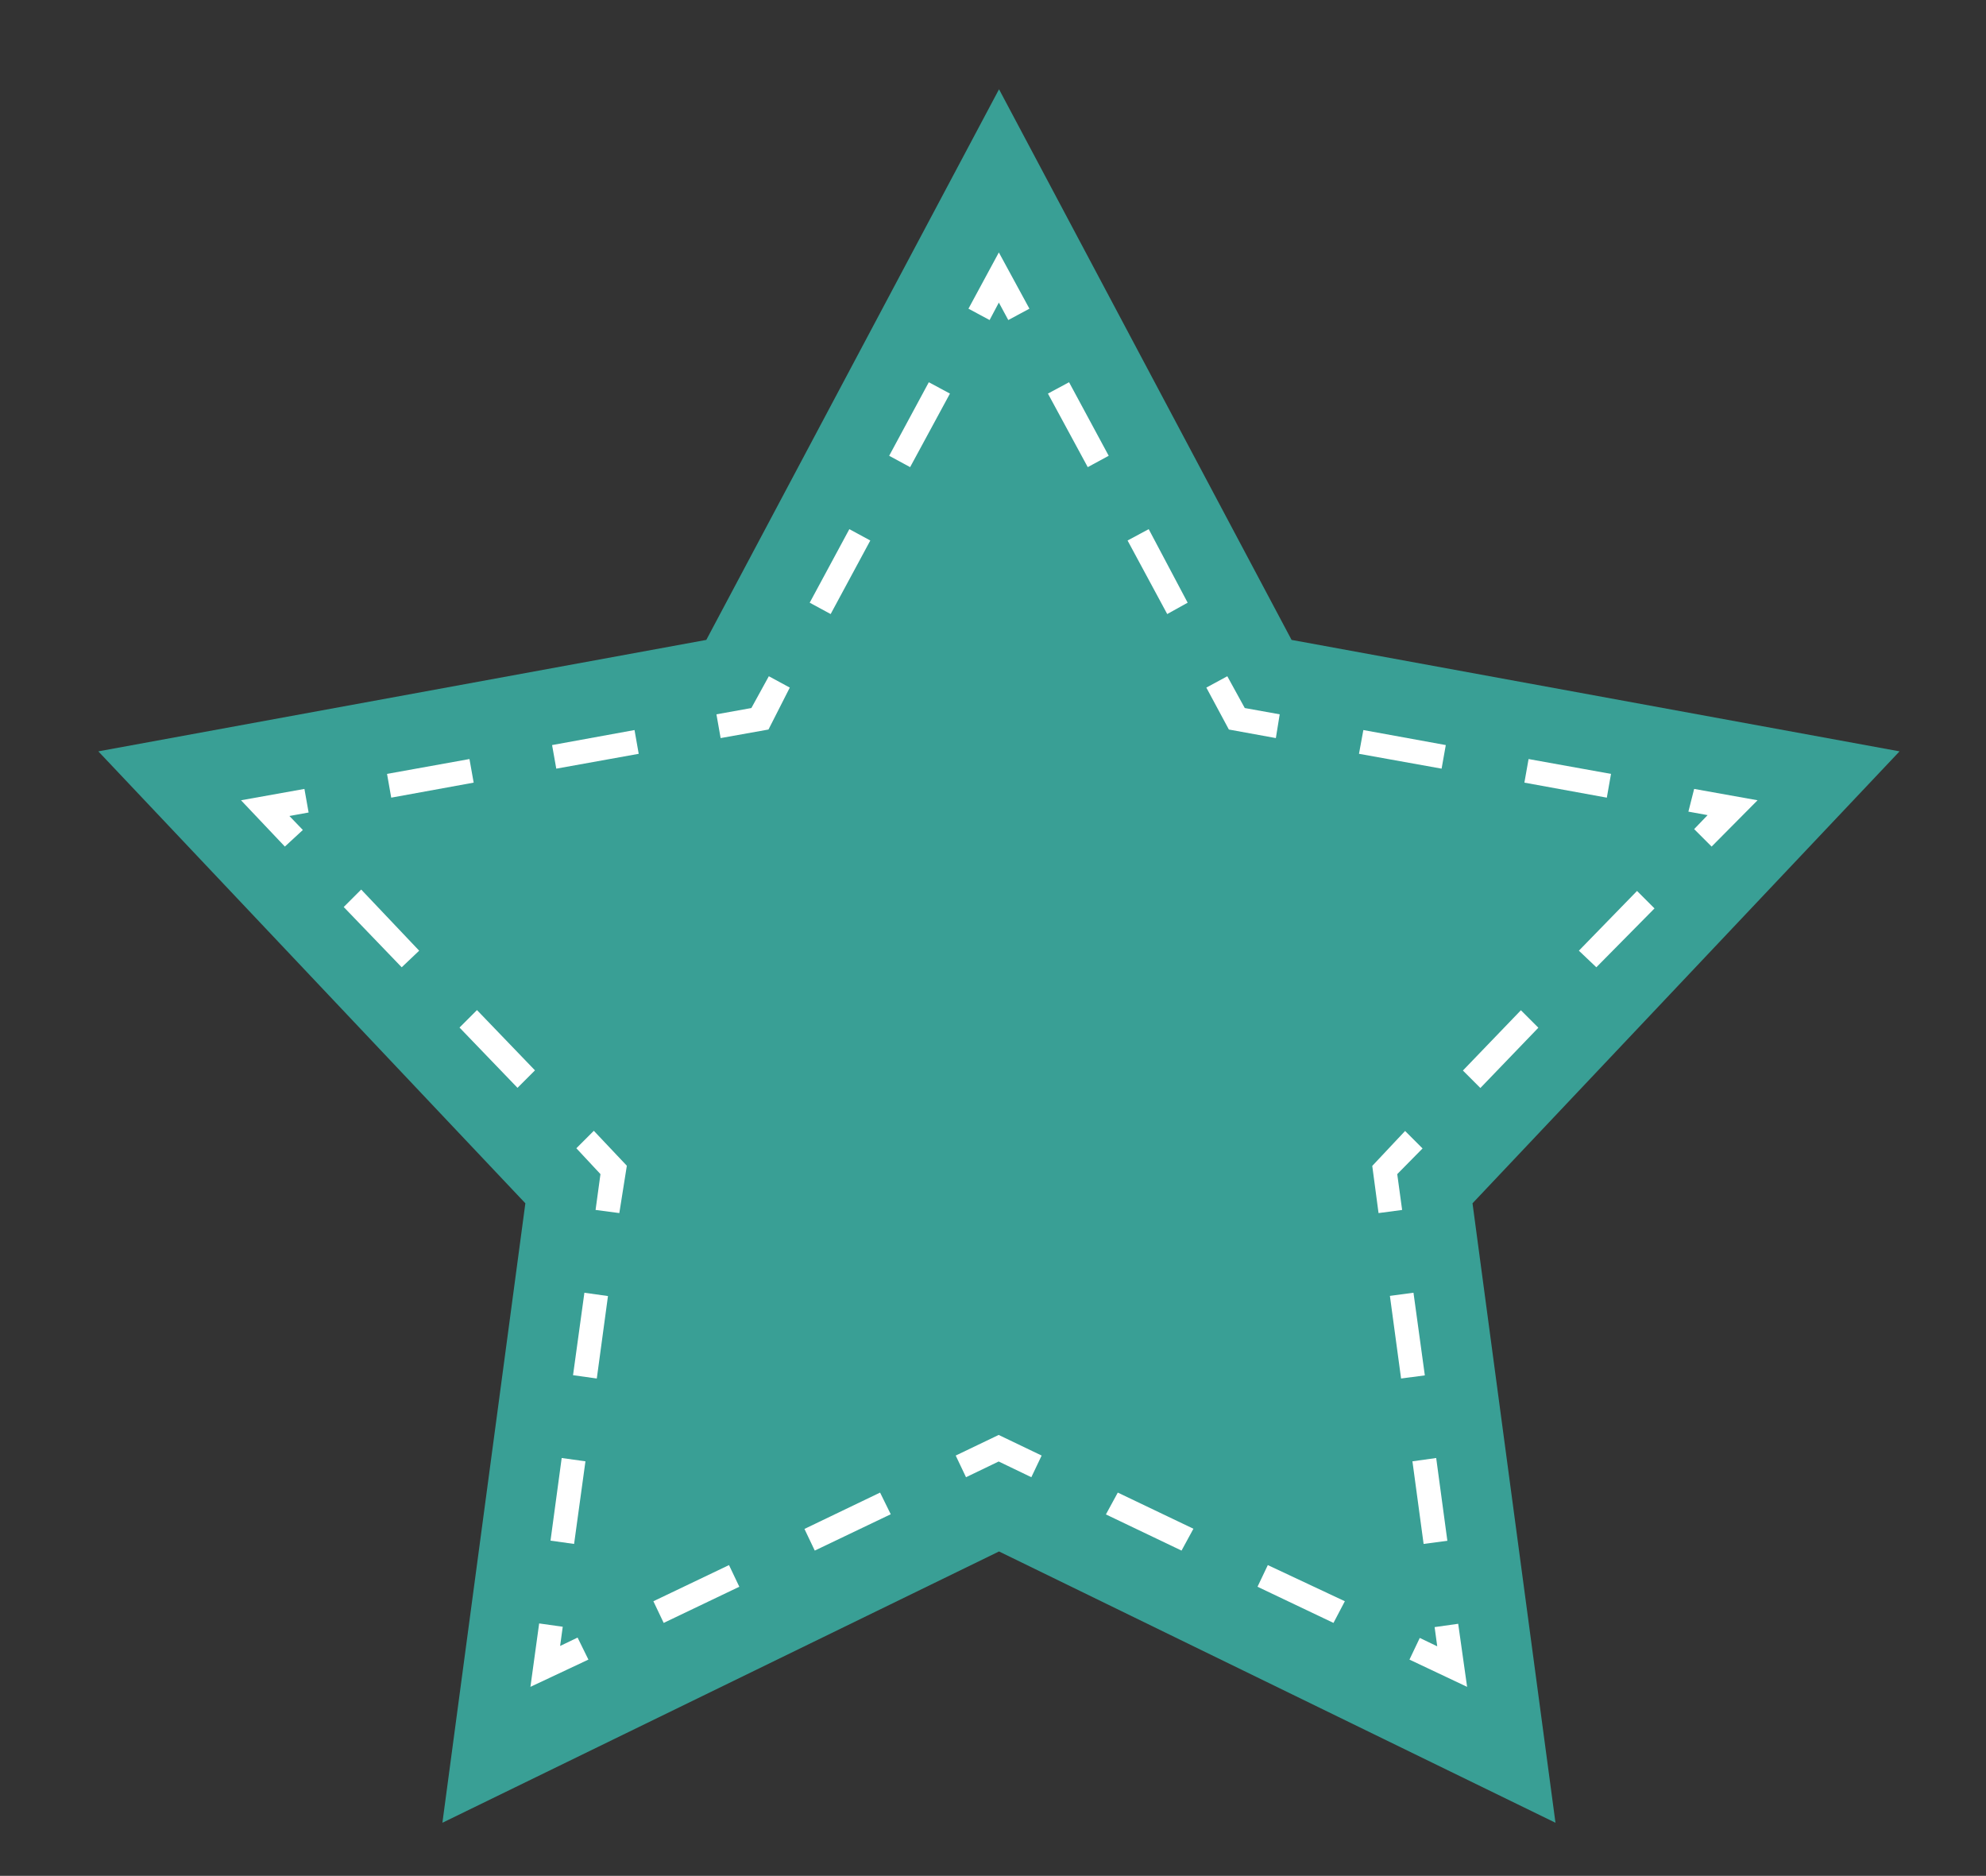 <svg xmlns="http://www.w3.org/2000/svg" id="Layer_1" data-name="Layer 1" viewBox="0 0 113.71 107.38"><rect x="0" y="0" width="113.71" height="107.38" fill="#333333" stroke="none"/><defs><style>.cls-1{fill:#399f95;}.cls-2{fill:#fff;}</style></defs><polygon class="cls-1" points="57.2 5.11 40.44 36.63 5.63 43.01 30.08 68.88 25.33 104.34 57.2 88.81 89.06 104.34 84.31 68.88 108.76 43.01 73.95 36.63 57.2 5.11 57.2 5.11"/><polygon class="cls-1" points="57.2 15.89 43.54 41.14 15.19 46.26 35.1 66.98 31.23 95.39 57.2 82.95 83.16 95.39 79.29 66.98 99.2 46.26 70.85 41.14 57.2 15.89 57.2 15.89"/><path class="cls-2" d="M47.56,35.15l-1.2-.65,2.27-4.21,1.2.65Zm4.55-8.41-1.2-.65,2.27-4.21,1.21.65Z"/><path class="cls-2" d="M22.4,45.66l-.24-1.36,4.72-.85.24,1.35ZM31.85,44l-.24-1.35,4.72-.86.24,1.36Z"/><path class="cls-2" d="M29.63,62.27l-3.32-3.45,1-1,3.32,3.45ZM23,55.37l-3.32-3.45,1-1L24,54.42Z"/><path class="cls-2" d="M32.87,88.38l-1.35-.19.64-4.73,1.36.19Zm1.3-9.47-1.36-.19L33.46,74l1.35.19Z"/><path class="cls-2" d="M38,92.9l-.59-1.24,4.33-2.07.59,1.24Zm38.35,0L72,90.83l.59-1.24L77,91.66Zm-29.7-4.14-.59-1.24,4.33-2.08L51,86.68Zm21,0-4.33-2.07L64,85.44l4.33,2.07Z"/><path class="cls-2" d="M81.51,88.38l-.64-4.73,1.36-.19.64,4.74Zm-1.29-9.47-.64-4.73L80.93,74l.65,4.73Z"/><path class="cls-2" d="M84.76,62.28l-1-1,3.32-3.45,1,1Zm6.64-6.91-1-.95L93.73,51l1,1Z"/><path class="cls-2" d="M92,45.66l-4.72-.86.24-1.35,4.72.85ZM82.54,44l-4.73-.85.25-1.36,4.72.86Z"/><path class="cls-2" d="M66.83,35.15l-2.27-4.21,1.21-.65L68,34.5Zm-4.55-8.41L60,22.53l1.21-.65,2.27,4.21Z"/><path class="cls-2" d="M84,96.56,80.7,95l.59-1.24,1,.48-.15-1.1,1.35-.19Zm-53.63,0,.5-3.63,1.35.19-.15,1.1,1-.48L33.69,95Zm28.68-12-1.87-.9-1.87.9-.59-1.24,2.46-1.18,2.46,1.18ZM35.46,69.44l-1.36-.18.28-2.05L33,65.73l1-1,1.89,2Zm43.47,0-.36-2.7,1.88-2,1,1L80,67.21l.28,2.05ZM98,48.46l-1-1,.77-.8-1.1-.2L97,45.16l3.63.65Zm-81.69,0L13.8,45.81l3.63-.65.24,1.35-1.1.2.77.8Zm56.74-6.21-2.69-.49-1.29-2.4,1.2-.65,1,1.82,2,.36Zm-31.79,0-.24-1.36,2-.36,1-1.82,1.2.65L44,41.76ZM57.73,18.32l-.54-1-.53,1-1.21-.65,1.74-3.22,1.75,3.22Z"/></svg>